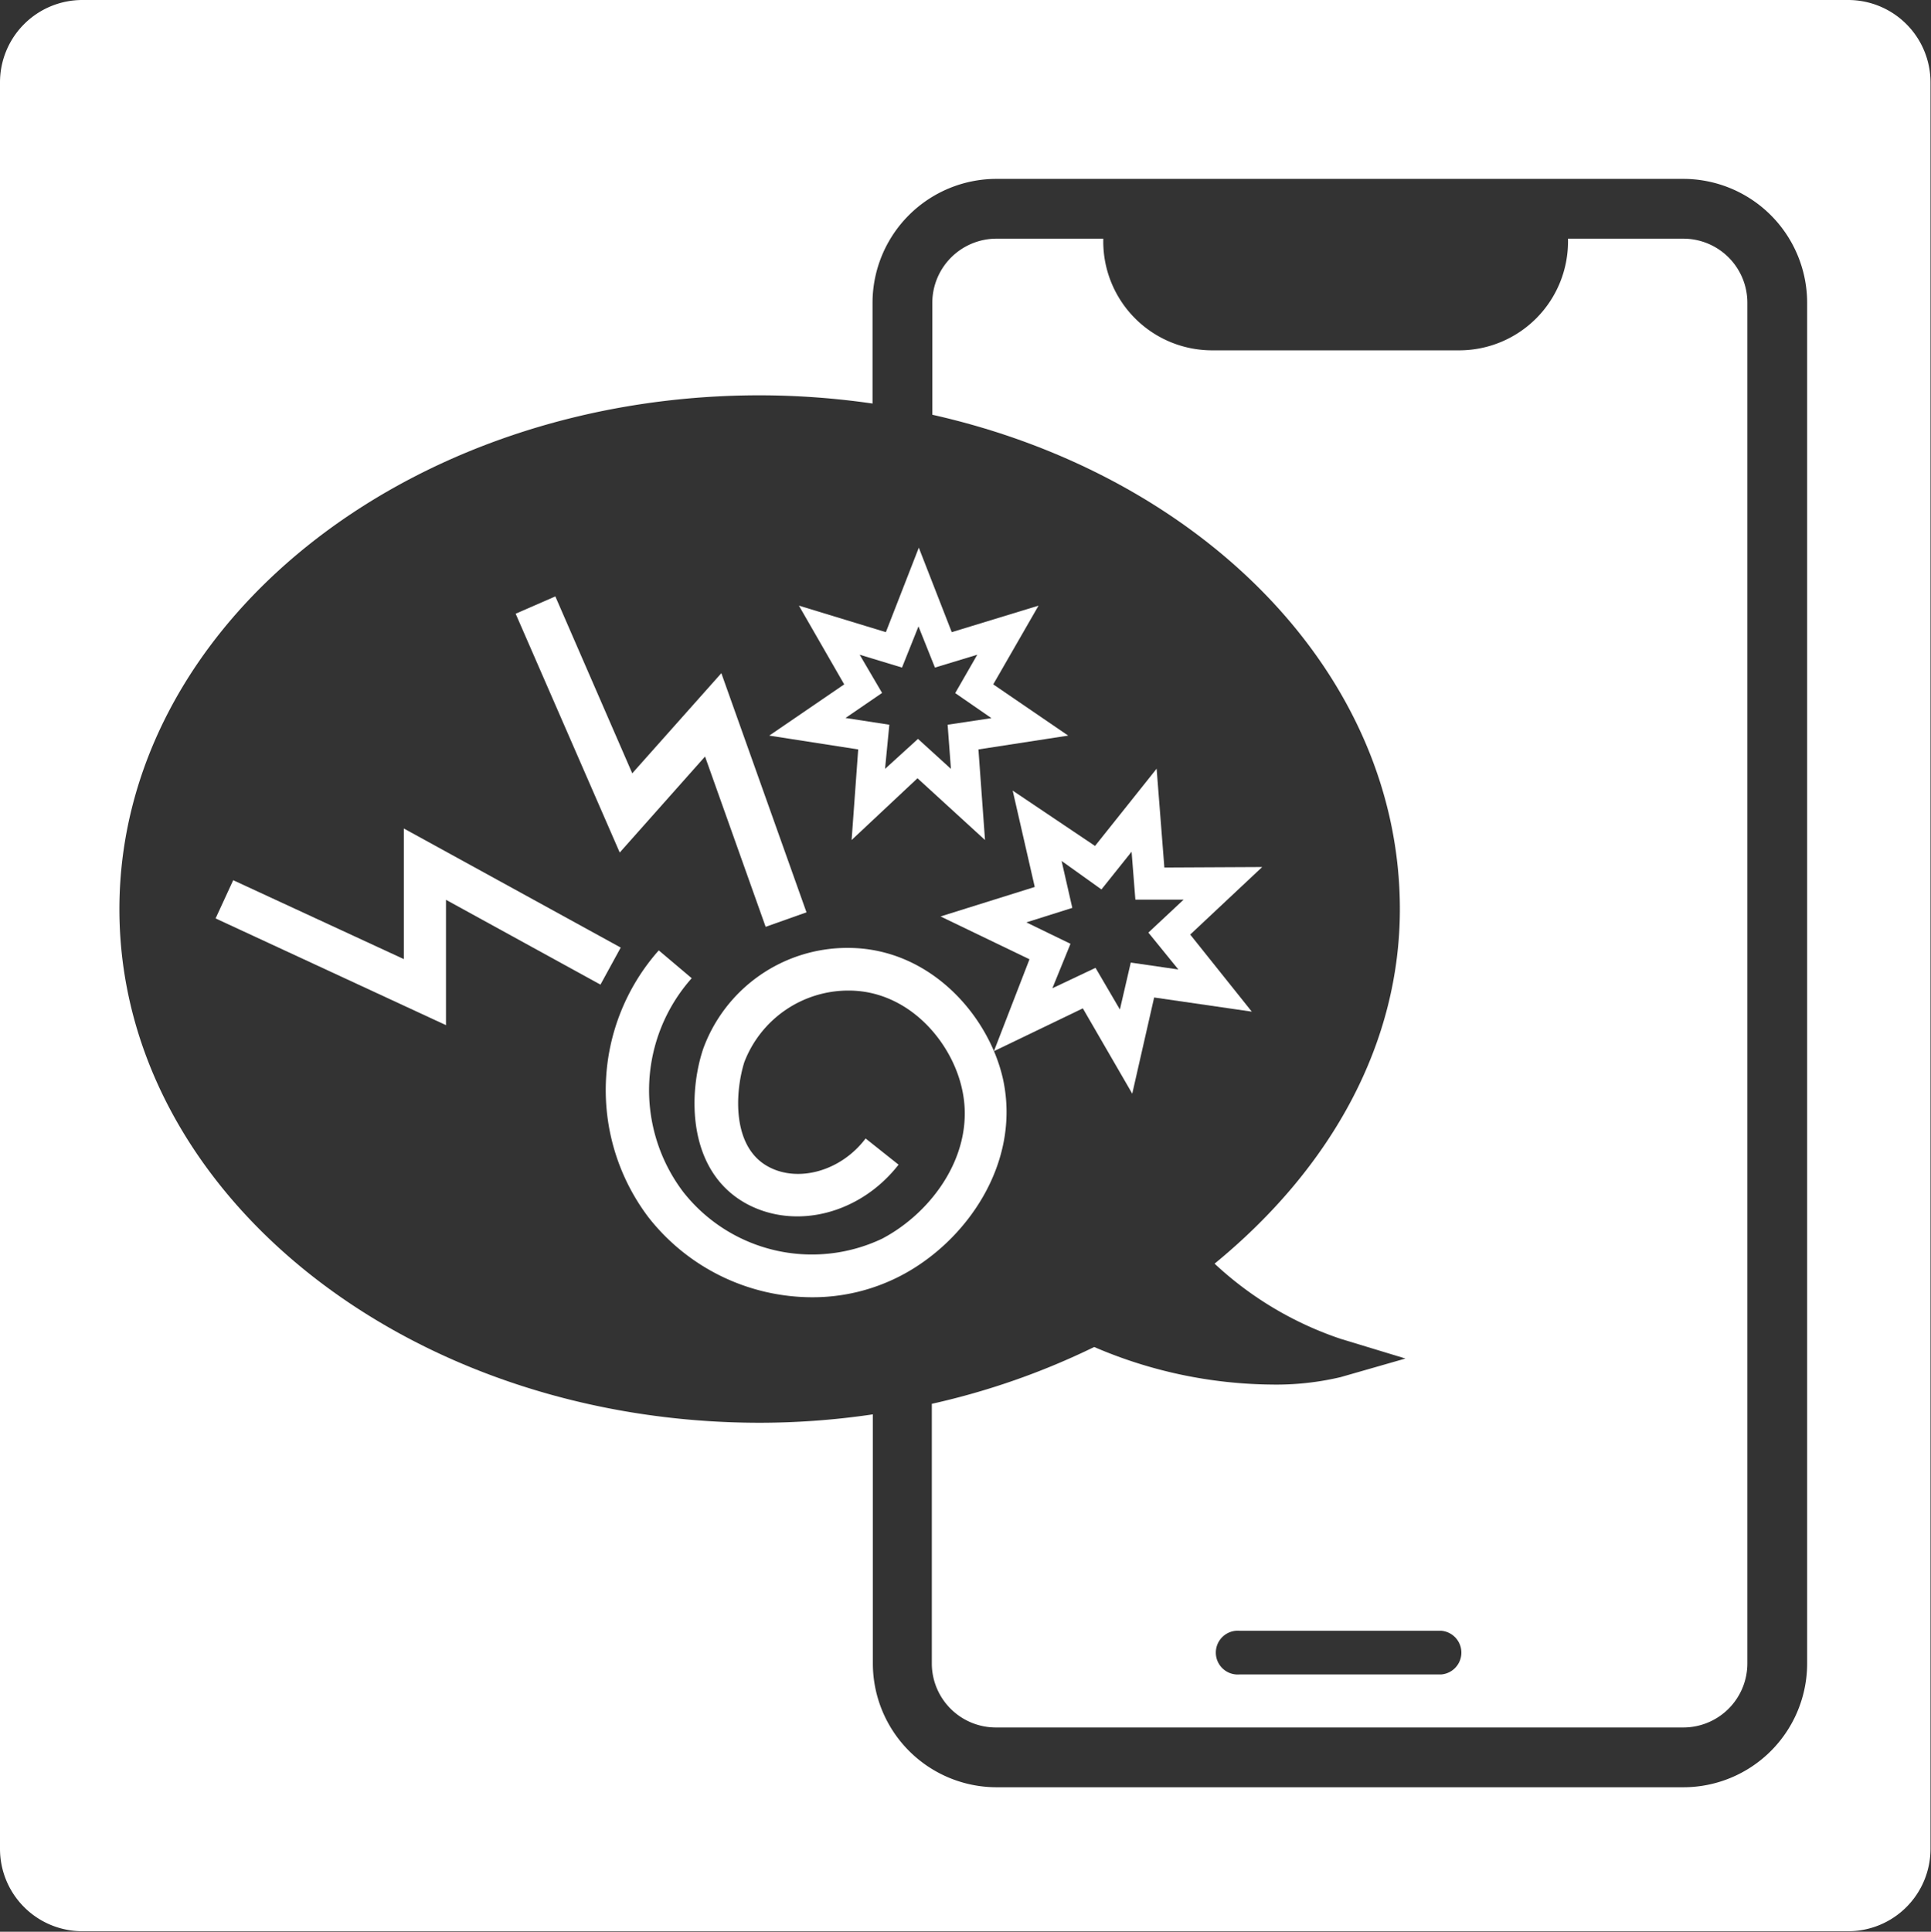 <svg xmlns="http://www.w3.org/2000/svg" viewBox="0 0 117.25 117.28"><rect x="0" y="0" width="117.25" height="117.28" fill="#333333" stroke="none"/><defs><style>.cls-1{fill:#fff;}</style></defs><g id="Layer_2" data-name="Layer 2"><g id="Layer_1-2" data-name="Layer 1"><polygon class="cls-1" points="42.81 45.93 46.49 56.27 48.97 55.39 43.8 40.87 38.39 46.95 33.72 36.21 31.31 37.26 37.63 51.76 42.81 45.93"/><path class="cls-1" d="M52.11,45.5l-.4,5.5,4-3.75L59.81,51l-.4-5.5,5.45-.84-4.55-3.11,2.75-4.78-5.27,1.61-2-5.13-2,5.13-5.28-1.61,2.75,4.78-4.55,3.11Zm.09-5.75,2.57.78,1-2.5,1,2.5,2.57-.78L58,42.08,60.2,43.6,57.54,44l.2,2.68-2-1.82-2,1.82L54,44l-2.66-.41,2.22-1.52Z"/><polygon class="cls-1" points="24.52 50.3 24.52 58.23 14.16 53.44 13.09 55.76 27.08 62.24 27.08 54.63 36.46 59.78 37.69 57.53 24.52 50.3"/><path class="cls-1" d="M70.7,52.67l-.47-6-3.74,4.69-5-3.36,1.34,5.85-5.72,1.79,5.4,2.6-2.16,5.58,5.4-2.6,3,5.18,1.33-5.84,5.93.86-3.74-4.68,4.37-4.1Zm.85,6.19-2.89-.42L68,61.29l-1.48-2.53L63.9,60,65,57.3,62.32,56l2.79-.88-.65-2.85L66.88,54l1.83-2.29.23,2.91h2.93l-2.14,2Z"/><path class="cls-1" d="M60.91,65.55c-.85-3.88-4.44-8-9.42-8h0a9.32,9.32,0,0,0-8.79,6.12c-.91,2.7-1,7.44,2.64,9.42,3,1.61,6.91.59,9.22-2.38l-2-1.59c-1.51,2-4.12,2.7-5.93,1.7-2.2-1.21-2-4.51-1.44-6.32a6.77,6.77,0,0,1,6.34-4.36h0c3.62,0,6.26,3.08,6.89,6,.85,3.85-1.81,7.47-4.87,9.07a9.94,9.94,0,0,1-12.07-2.85A10.23,10.23,0,0,1,42,59.39L40,57.7a12.79,12.79,0,0,0-.63,16.2,12.65,12.65,0,0,0,9.93,4.86,11.57,11.57,0,0,0,5.38-1.3C58.64,75.41,62,70.66,60.91,65.55Z"/><path class="cls-1" d="M102.21,14.49h-7v.17a6.61,6.61,0,0,1-6.61,6.61h-15a6.61,6.61,0,0,1-6.61-6.61v-.17H60.5a3.9,3.9,0,0,0-3.89,3.89v6.8C73,28.86,85,40.92,85,55.2c0,8-4,15.58-11.25,21.52a21,21,0,0,0,7.67,4.57l3.92,1.19-3.94,1.13a17,17,0,0,1-4.23.45,27.81,27.81,0,0,1-10.73-2.28,44.65,44.65,0,0,1-9.86,3.45V101a3.89,3.89,0,0,0,3.89,3.88h41.71A3.89,3.89,0,0,0,106.1,101V18.38A3.89,3.89,0,0,0,102.21,14.49ZM87.52,101.66H75.27a1.33,1.33,0,1,1,0-2.65H87.52a1.33,1.33,0,0,1,0,2.65Z"/><path class="cls-1" d="M112.22,0H5A5,5,0,0,0,0,5V112.25a5,5,0,0,0,5,5H112.22a5,5,0,0,0,5-5V5A5,5,0,0,0,112.22,0Zm-2.49,101a7.52,7.52,0,0,1-7.52,7.51H60.5A7.52,7.52,0,0,1,53,101V85.87a47.21,47.21,0,0,1-6.85.51c-21.45,0-38.9-14-38.9-31.18S24.68,24,46.13,24a48,48,0,0,1,6.85.5V18.38a7.53,7.53,0,0,1,7.52-7.52h41.71a7.53,7.53,0,0,1,7.52,7.52Z"/></g></g></svg>